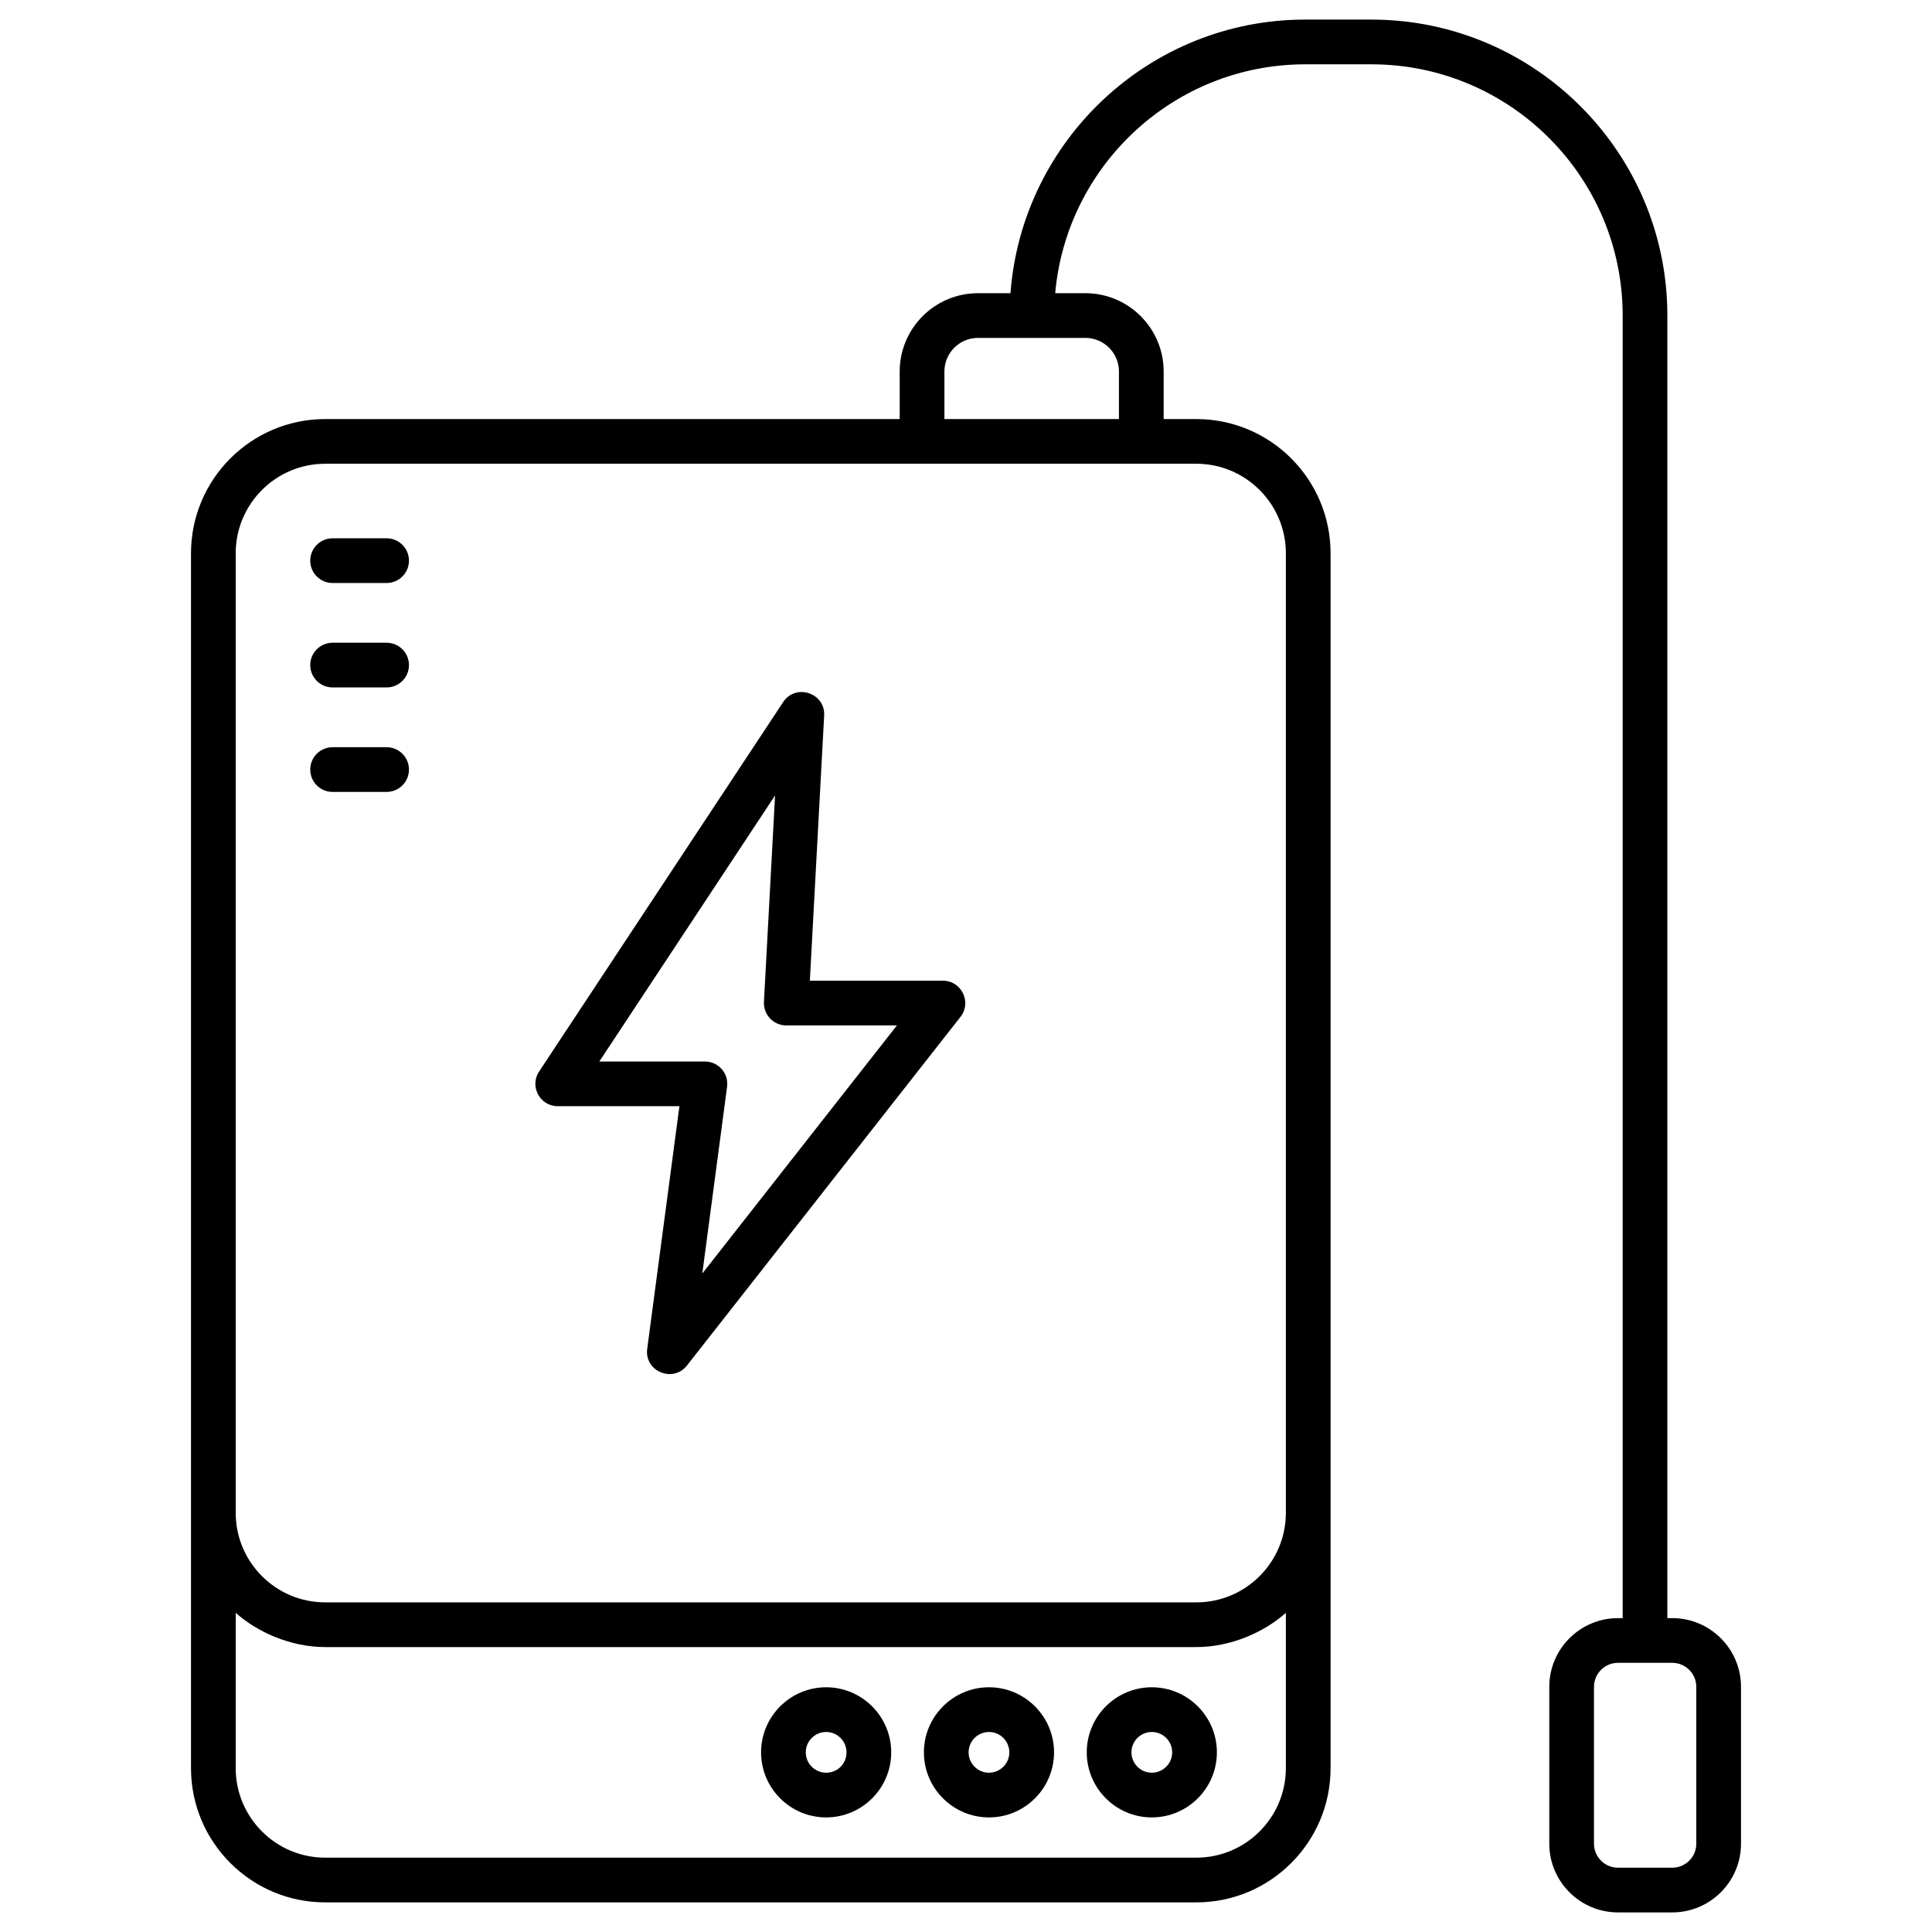<svg enable-background="new 0 0 100 100" height="512" viewBox="0 0 100 100" width="512" xmlns="http://www.w3.org/2000/svg"><g id="_x31_6_Power_Bank"><g><g><path d="m48.804 50.761h-6.886l.74-13.723c.064-1.174-1.474-1.679-2.121-.699l-12.634 19.124c-.507.767.045 1.794.966 1.794h6.297l-1.666 12.555c-.157 1.168 1.335 1.787 2.057.866l14.159-18.047c.593-.754.053-1.87-.912-1.87zm-12.453 15.156 1.282-9.664c.092-.695-.447-1.309-1.147-1.309h-5.466l9.097-13.771-.576 10.684c-.035.661.494 1.219 1.156 1.219h5.727z"/><path d="m86.557 98.986c1.962 0 3.557-1.596 3.557-3.557v-8.118c0-1.962-1.596-3.557-3.557-3.557h-.255v-67.424c0-8.445-6.871-15.316-15.316-15.316h-3.425c-8.056 0-14.665 6.255-15.26 14.162h-1.681c-2.234 0-4.052 1.817-4.052 4.052v2.463h-29.738c-3.829 0-6.944 3.116-6.944 6.946v62.884c0 3.83 3.116 6.946 6.944 6.946h45.096c3.829 0 6.944-3.116 6.944-6.946 0-33.892 0-29.245 0-62.884 0-3.83-3.116-6.946-6.944-6.946h-1.695v-2.463c0-2.234-1.817-4.052-4.05-4.052h-1.564c.588-6.63 6.166-11.847 12.946-11.847h3.425c7.169 0 13.001 5.832 13.001 13.001v67.424h-.241c-1.962 0-3.557 1.596-3.557 3.557v8.118c0 1.962 1.596 3.557 3.557 3.557zm-20.001-7.466c0 2.554-2.078 4.632-4.63 4.632h-45.096c-2.552 0-4.63-2.078-4.63-4.632v-8.041c1.082.97 2.808 1.773 4.63 1.773h45.096c1.774 0 3.504-.764 4.63-1.773zm0-62.884v49.67c0 2.554-2.078 4.632-4.63 4.632h-45.096c-2.552 0-4.63-2.078-4.63-4.632v-49.67c0-2.554 2.078-4.632 4.63-4.632 1.583 0 46.976 0 45.096 0 2.552.001 4.63 2.079 4.63 4.632zm-8.64-9.409v2.463h-9.033v-2.463c0-.958.779-1.737 1.737-1.737h5.56c.957 0 1.736.779 1.736 1.737zm24.588 76.202v-8.118c0-.686.557-1.243 1.243-1.243h2.81c.686 0 1.243.557 1.243 1.243v8.118c0 .686-.557 1.243-1.243 1.243h-2.81c-.685 0-1.243-.558-1.243-1.243z"/><path d="m59.617 87.333c-1.856 0-3.367 1.511-3.367 3.369 0 1.856 1.511 3.367 3.367 3.367 1.858 0 3.369-1.511 3.369-3.367 0-1.858-1.511-3.369-3.369-3.369zm0 4.422c-.58 0-1.053-.473-1.053-1.053 0-.582.473-1.055 1.053-1.055.582 0 1.055.473 1.055 1.055 0 .58-.473 1.053-1.055 1.053z"/><path d="m51.19 87.333c-1.858 0-3.369 1.511-3.369 3.369 0 1.856 1.511 3.367 3.369 3.367 1.856 0 3.367-1.511 3.367-3.367.001-1.858-1.51-3.369-3.367-3.369zm0 4.422c-.582 0-1.055-.473-1.055-1.053 0-.582.473-1.055 1.055-1.055.58 0 1.053.473 1.053 1.055 0 .58-.473 1.053-1.053 1.053z"/><path d="m42.762 87.333c-1.858 0-3.369 1.511-3.369 3.369 0 1.856 1.511 3.367 3.369 3.367 1.856 0 3.367-1.511 3.367-3.367 0-1.858-1.511-3.369-3.367-3.369zm0 4.422c-.582 0-1.055-.473-1.055-1.053 0-.582.473-1.055 1.055-1.055.58 0 1.053.473 1.053 1.055 0 .591-.463 1.053-1.053 1.053z"/></g><path d="m20.011 27.862h-2.796c-.639 0-1.157.518-1.157 1.157s.518 1.157 1.157 1.157h2.796c.639 0 1.157-.518 1.157-1.157s-.519-1.157-1.157-1.157z"/><path d="m20.011 33.268h-2.796c-.639 0-1.157.518-1.157 1.157s.518 1.157 1.157 1.157h2.796c.639 0 1.157-.518 1.157-1.157s-.519-1.157-1.157-1.157z"/><path d="m20.011 38.676h-2.796c-.639 0-1.157.518-1.157 1.157s.518 1.157 1.157 1.157h2.796c.639 0 1.157-.518 1.157-1.157s-.519-1.157-1.157-1.157z"/></g></g></svg>